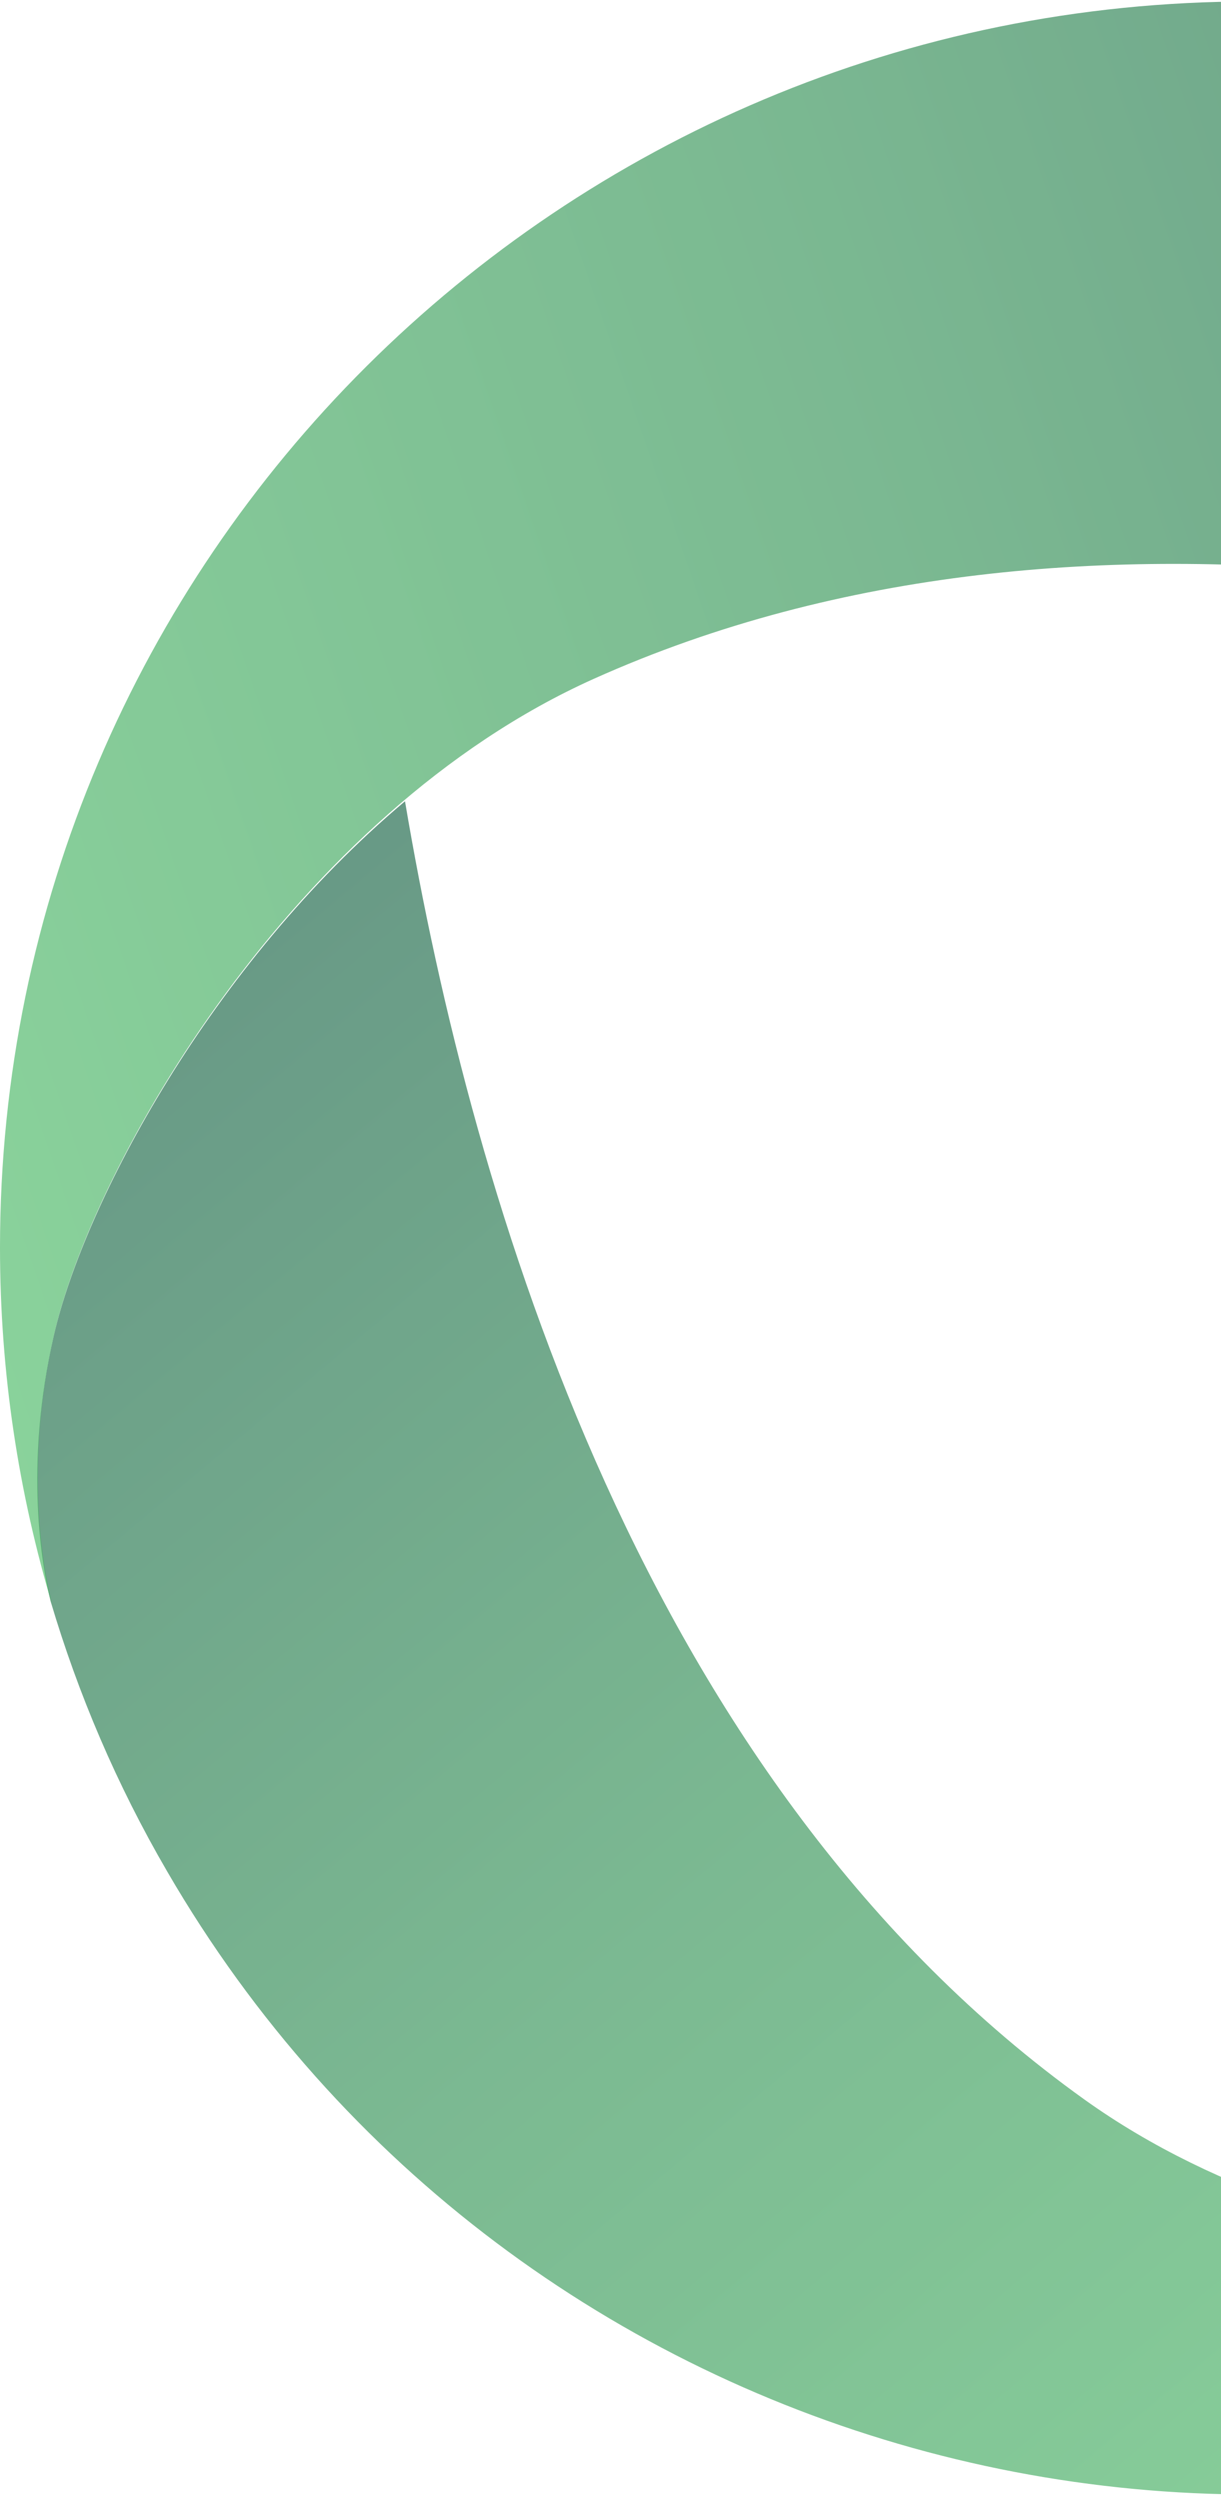 <svg width="130" height="266" viewBox="0 0 130 266" fill="none" xmlns="http://www.w3.org/2000/svg">
<g style="mix-blend-mode:color-dodge" opacity="0.6">
<path d="M115.477 223.385C68.693 189.911 50.333 127.979 43.121 85.246C22.404 102.663 8.97 128.05 5.741 142.044C2.512 156.062 4.516 166.821 5.388 170.361C8.31 180.206 12.411 189.864 17.808 199.123C54.599 262.485 136.052 284.215 199.781 247.623C211.354 240.966 221.559 232.855 230.256 223.643C228.441 225.471 219.862 233.465 204.872 238.059C187.007 243.497 143.995 243.779 115.477 223.385Z" fill="url(#paint0_linear_1654_28935)"/>
</g>
<g style="mix-blend-mode:color-dodge" opacity="0.6">
<path d="M188.914 18.312C178.333 8.507 167.987 4.871 164.451 3.839C154.435 1.446 143.972 0.156 133.201 0.156C59.625 0.156 0 59.504 0 132.739C0 146.04 1.98 158.894 5.633 170.999C4.949 168.512 2.286 157.135 5.774 141.911C9.945 123.802 31.203 86.574 63.231 72.218C115.785 48.643 178.875 63.797 219.669 78.974C214.862 52.373 199.496 28.094 188.914 18.312Z" fill="url(#paint1_linear_1654_28935)"/>
</g>
<defs>
<linearGradient id="paint0_linear_1654_28935" x1="173.841" y1="271.948" x2="0.511" y2="64.263" gradientUnits="userSpaceOnUse">
<stop stop-color="#3CB559"/>
<stop offset="0.456" stop-color="#228848"/>
<stop offset="0.884" stop-color="#005033"/>
</linearGradient>
<linearGradient id="paint1_linear_1654_28935" x1="-15.22" y1="110.743" x2="247.861" y2="19.734" gradientUnits="userSpaceOnUse">
<stop stop-color="#3CB559"/>
<stop offset="0.456" stop-color="#228848"/>
<stop offset="0.884" stop-color="#005033"/>
</linearGradient>
</defs>
</svg>
